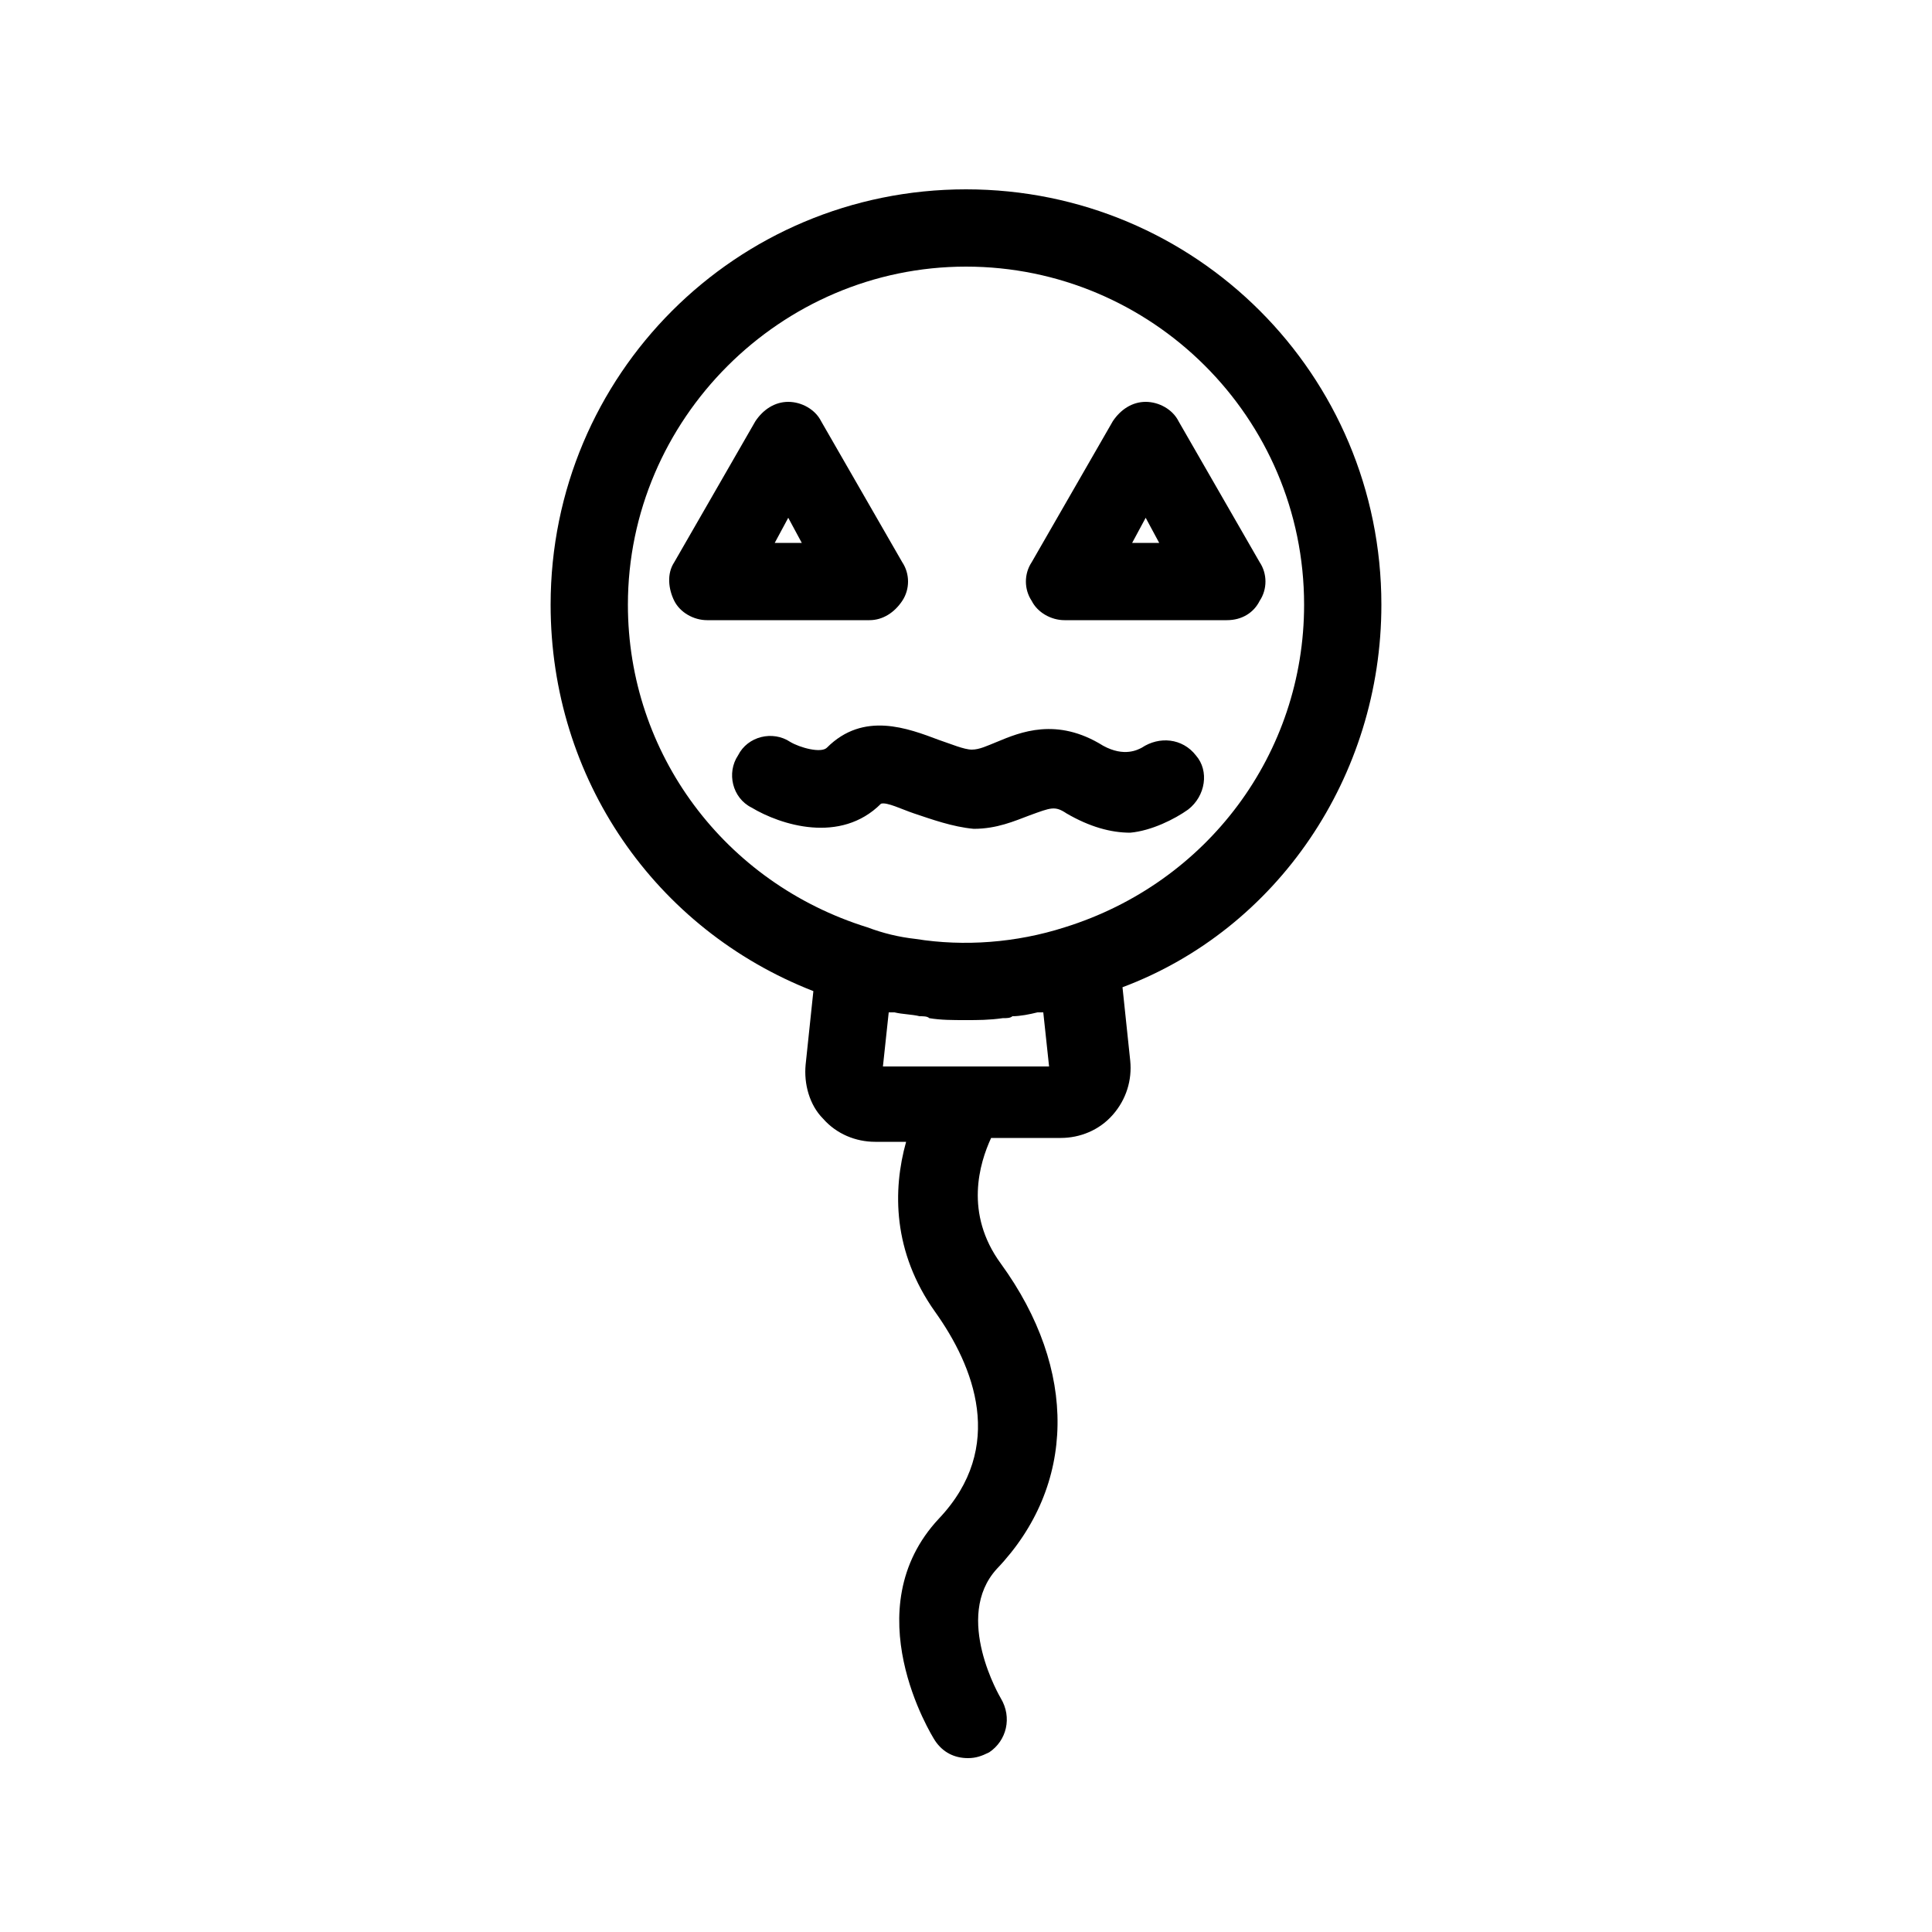 <?xml version="1.0" ?>
<!DOCTYPE svg  PUBLIC '-//W3C//DTD SVG 1.0//EN'  'http://www.w3.org/TR/2001/REC-SVG-20010904/DTD/svg10.dtd'>

<svg fill="#000000" width="800px" height="800px" viewBox="0 0 100 100" version="1.0" xml:space="preserve" xmlns="http://www.w3.org/2000/svg" xmlns:xlink="http://www.w3.org/1999/xlink">
<g id="_x31_"/>
<g id="_x32_"/>
<g id="_x33_"/>
<g id="_x34_"/>
<g id="_x35_"/>
<g id="_x36_"/>
<g id="_x37_"/>
<g id="_x38_"/>
<g id="_x39_"/>
<g id="_x31_0"/>
<g id="_x31_1"/>
<g id="_x31_2"/>
<g id="_x31_3"/>
<g id="_x31_4"/>
<g id="_x31_5"/>
<g id="_x31_6"/>
<g id="_x31_7"/>
<g id="_x31_8"/>
<g id="_x31_9"/>
<g id="_x32_0"/>
<g id="_x32_1">
<path d="M45,32.1h-8.4c-0.7,0-1.4-0.4-1.7-1s-0.4-1.4,0-2l4.2-7.3c0.4-0.6,1-1,1.7-1s1.4,0.4,1.7,1l4.2,7.3c0.4,0.6,0.4,1.4,0,2   C46.3,31.7,45.7,32.1,45,32.1z M40.1,28.1h1.4l-0.7-1.3L40.1,28.1z M63.5,32.1h-8.4c-0.7,0-1.4-0.4-1.7-1c-0.4-0.6-0.4-1.4,0-2   l4.2-7.3c0.4-0.6,1-1,1.7-1s1.4,0.4,1.7,1l4.2,7.3c0.4,0.6,0.4,1.4,0,2C64.9,31.7,64.3,32.1,63.5,32.1z M58.6,28.1h1.4l-0.7-1.3   L58.6,28.1z M71.5,31.3c0-11.9-9.6-21.5-21.5-21.5s-21.5,9.6-21.5,21.5c0,9,5.4,16.8,13.6,20l-0.4,3.8c-0.1,1,0.2,2.1,0.9,2.8   c0.7,0.8,1.7,1.2,2.7,1.2h1.6c-0.7,2.5-0.7,5.7,1.5,8.8c2,2.8,3.7,7,0.2,10.7c-4.4,4.7-0.4,11.2-0.2,11.5c0.4,0.6,1,0.9,1.7,0.9   c0.4,0,0.7-0.1,1.1-0.3c0.9-0.6,1.2-1.8,0.6-2.8c0,0-2.5-4.2-0.2-6.7c4.1-4.3,4.2-10.3,0.2-15.8c-1.9-2.6-1.1-5.2-0.5-6.5h3.6   c1,0,2-0.4,2.7-1.2c0.7-0.8,1-1.8,0.9-2.8l-0.4-3.8C66.1,48.1,71.5,40.2,71.5,31.3z M45.7,55.2l0.3-2.8c0.1,0,0.2,0,0.3,0   c0.4,0.1,0.9,0.1,1.3,0.2c0.2,0,0.4,0,0.5,0.1c0.6,0.1,1.2,0.1,1.9,0.1c0.6,0,1.2,0,1.9-0.1c0.2,0,0.4,0,0.5-0.1   c0.4,0,0.9-0.1,1.3-0.2c0.1,0,0.2,0,0.3,0l0.3,2.8H45.7z M55.1,48c-2.5,0.8-5.2,1-7.7,0.6c-0.9-0.1-1.7-0.3-2.5-0.6   c-7.4-2.3-12.4-9-12.4-16.7c0-9.6,7.9-17.5,17.5-17.5s17.5,7.8,17.5,17.5C67.5,39,62.5,45.7,55.1,48z M61.5,41.9   c0.9-0.7,1.1-2,0.4-2.8c-0.7-0.9-1.9-1-2.8-0.4c-0.2,0.1-0.9,0.5-2-0.1c-2.4-1.5-4.3-0.7-5.5-0.2c-0.5,0.2-0.9,0.4-1.3,0.4   c0,0,0,0,0,0c-0.4,0-1.1-0.3-1.7-0.5c-1.6-0.6-3.9-1.5-5.8,0.4c-0.3,0.3-1.4,0-1.9-0.3c-0.9-0.6-2.2-0.3-2.7,0.7   c-0.6,0.9-0.3,2.2,0.7,2.7c1.5,0.9,4.6,1.9,6.7-0.2c0.3-0.1,1.1,0.3,1.7,0.5c0.9,0.3,2,0.7,3.1,0.8c1.2,0,2.1-0.4,2.9-0.7   c1.1-0.4,1.3-0.5,1.9-0.1c1.2,0.7,2.3,1,3.3,1C59.6,43,60.8,42.4,61.5,41.9z"/>
</g>
<g id="_x32_2"/>
<g id="_x32_3"/>
</svg>